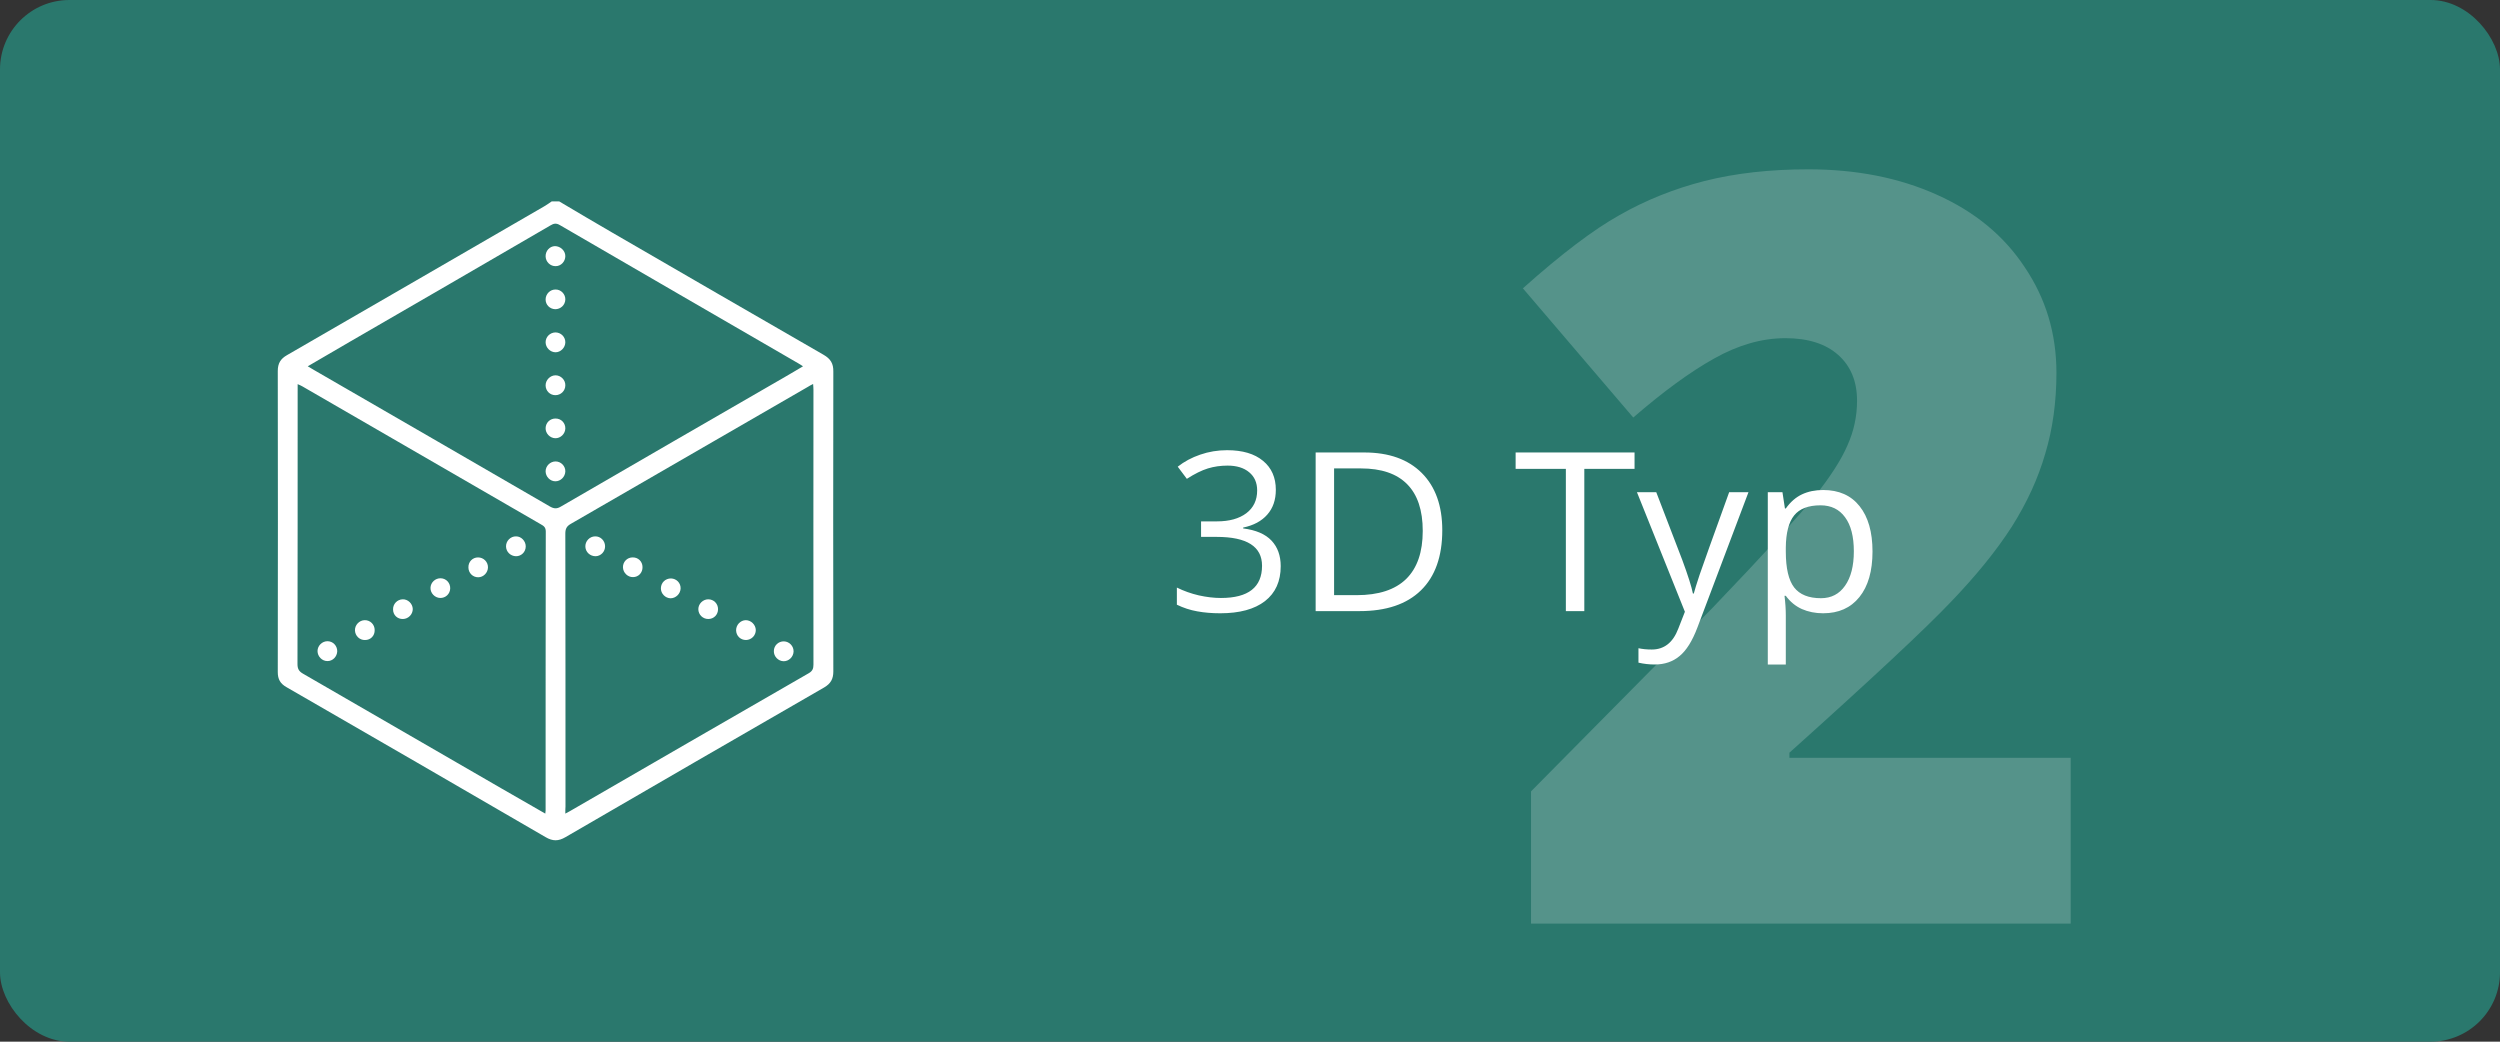 <?xml version="1.0" encoding="UTF-8"?> <svg xmlns="http://www.w3.org/2000/svg" width="360" height="150" viewBox="0 0 360 150" fill="none"><rect x="0" y="0" width="360" height="150" fill="#333333" stroke="none"/> <rect width="360" height="150" rx="10" fill="#2A786D"></rect> <path d="M80.524 29C83.076 30.514 85.629 32.028 88.205 33.519C98.318 39.383 108.455 45.248 118.592 51.088C119.594 51.665 120.023 52.338 119.999 53.516C119.975 67.913 119.975 82.286 119.999 96.683C119.999 97.788 119.617 98.437 118.687 98.99C106.26 106.152 93.834 113.339 81.431 120.549C80.405 121.15 79.594 121.15 78.568 120.549C66.142 113.315 53.691 106.128 41.24 98.942C40.358 98.437 40 97.812 40 96.779C40.024 82.334 40.024 67.889 40 53.42C40 52.314 40.406 51.665 41.336 51.136C53.667 44.022 66.022 36.859 78.354 29.721C78.735 29.505 79.093 29.24 79.451 29C79.809 29 80.166 29 80.524 29ZM44.317 52.747C44.746 53.011 44.985 53.155 45.247 53.299C56.553 59.837 67.883 66.374 79.189 72.936C79.785 73.272 80.19 73.296 80.787 72.936C91.544 66.687 102.325 60.462 113.106 54.237C113.917 53.756 114.728 53.299 115.634 52.747C115.324 52.554 115.133 52.41 114.942 52.314C103.494 45.68 92.069 39.071 80.62 32.413C80.095 32.1 79.737 32.173 79.26 32.461C69.648 38.061 60.012 43.637 50.376 49.213C48.396 50.367 46.416 51.521 44.317 52.747ZM81.407 117.16C81.717 116.992 81.908 116.896 82.075 116.8C93.547 110.166 104.996 103.533 116.493 96.923C117.018 96.611 117.137 96.25 117.137 95.697C117.113 82.502 117.137 69.331 117.137 56.136C117.137 55.871 117.113 55.631 117.089 55.294C116.755 55.462 116.517 55.583 116.302 55.727C104.949 62.288 93.571 68.874 82.194 75.436C81.598 75.772 81.407 76.157 81.407 76.83C81.431 89.929 81.431 103.028 81.431 116.127C81.407 116.415 81.407 116.728 81.407 117.16ZM78.521 117.16C78.545 116.92 78.568 116.824 78.568 116.728C78.568 103.34 78.568 89.929 78.592 76.541C78.592 75.916 78.282 75.724 77.853 75.484C66.404 68.874 54.979 62.24 43.53 55.631C43.339 55.511 43.125 55.438 42.862 55.318C42.862 55.703 42.862 55.967 42.862 56.232C42.862 69.355 42.862 82.478 42.838 95.625C42.838 96.322 43.053 96.683 43.649 97.019C53.19 102.523 62.731 108.051 72.248 113.555C74.299 114.733 76.35 115.911 78.521 117.16Z" fill="white"></path> <path d="M81.407 36.884C81.407 37.653 80.787 38.326 80.023 38.326C79.26 38.35 78.592 37.725 78.568 36.932C78.544 36.139 79.141 35.466 79.904 35.442C80.691 35.442 81.407 36.091 81.407 36.884Z" fill="white"></path> <path d="M81.407 67.889C81.383 68.658 80.739 69.307 79.976 69.307C79.212 69.307 78.568 68.634 78.568 67.865C78.568 67.096 79.236 66.447 79.999 66.447C80.787 66.447 81.431 67.12 81.407 67.889Z" fill="white"></path> <path d="M79.976 56.905C79.189 56.905 78.568 56.28 78.568 55.487C78.568 54.718 79.236 54.045 79.999 54.045C80.763 54.045 81.431 54.718 81.407 55.487C81.407 56.28 80.763 56.905 79.976 56.905Z" fill="white"></path> <path d="M79.976 47.868C80.763 47.868 81.407 48.493 81.407 49.286C81.407 50.055 80.739 50.728 79.999 50.728C79.236 50.728 78.568 50.055 78.568 49.286C78.568 48.517 79.189 47.892 79.976 47.868Z" fill="white"></path> <path d="M81.407 43.132C81.383 43.925 80.739 44.526 79.952 44.526C79.165 44.502 78.544 43.877 78.568 43.084C78.592 42.315 79.236 41.666 80.023 41.69C80.787 41.69 81.43 42.363 81.407 43.132Z" fill="white"></path> <path d="M81.407 61.711C81.383 62.48 80.715 63.129 79.952 63.105C79.188 63.081 78.544 62.408 78.568 61.639C78.592 60.846 79.236 60.245 80.023 60.269C80.81 60.269 81.43 60.918 81.407 61.711Z" fill="white"></path> <path d="M87.131 78.632C87.155 79.425 86.535 80.074 85.772 80.098C84.984 80.098 84.34 79.521 84.293 78.752C84.245 77.935 84.913 77.238 85.7 77.238C86.463 77.214 87.107 77.839 87.131 78.632Z" fill="white"></path> <path d="M112.891 92.357C113.678 92.381 114.298 93.054 114.275 93.823C114.251 94.592 113.583 95.241 112.82 95.217C112.056 95.193 111.412 94.52 111.436 93.751C111.436 92.958 112.104 92.333 112.891 92.357Z" fill="white"></path> <path d="M91.162 83.103C90.399 83.127 89.731 82.478 89.707 81.709C89.683 80.916 90.303 80.267 91.091 80.267C91.878 80.243 92.522 80.844 92.522 81.661C92.546 82.454 91.949 83.103 91.162 83.103Z" fill="white"></path> <path d="M101.991 86.3C102.778 86.3 103.398 86.925 103.398 87.718C103.398 88.511 102.802 89.136 101.991 89.136C101.204 89.136 100.56 88.511 100.56 87.718C100.56 86.949 101.228 86.3 101.991 86.3Z" fill="white"></path> <path d="M108.836 90.721C108.836 91.514 108.216 92.139 107.429 92.163C106.618 92.163 106.022 91.562 105.998 90.769C105.998 89.976 106.618 89.327 107.381 89.303C108.145 89.303 108.812 89.952 108.836 90.721Z" fill="white"></path> <path d="M96.624 83.295C97.411 83.319 98.031 83.944 98.008 84.737C97.984 85.506 97.316 86.155 96.553 86.155C95.789 86.131 95.145 85.458 95.169 84.689C95.193 83.896 95.813 83.295 96.624 83.295Z" fill="white"></path> <path d="M75.706 78.68C75.706 79.473 75.086 80.098 74.299 80.098C73.512 80.074 72.892 79.473 72.868 78.704C72.844 77.911 73.512 77.214 74.323 77.238C75.062 77.238 75.706 77.911 75.706 78.68Z" fill="white"></path> <path d="M47.132 95.193C46.368 95.193 45.724 94.52 45.724 93.751C45.724 92.982 46.392 92.333 47.156 92.333C47.943 92.333 48.563 92.982 48.563 93.775C48.539 94.568 47.895 95.217 47.132 95.193Z" fill="white"></path> <path d="M64.83 84.737C64.806 85.53 64.162 86.131 63.375 86.107C62.611 86.083 61.968 85.41 61.991 84.641C62.015 83.872 62.683 83.247 63.47 83.271C64.257 83.295 64.854 83.944 64.83 84.737Z" fill="white"></path> <path d="M58.032 89.137C57.221 89.161 56.601 88.56 56.601 87.767C56.577 86.973 57.197 86.325 57.984 86.3C58.747 86.276 59.415 86.925 59.439 87.695C59.439 88.464 58.819 89.112 58.032 89.137Z" fill="white"></path> <path d="M68.837 80.268C69.624 80.268 70.268 80.892 70.268 81.686C70.268 82.455 69.624 83.128 68.861 83.128C68.073 83.128 67.453 82.503 67.453 81.71C67.43 80.892 68.05 80.268 68.837 80.268Z" fill="white"></path> <path d="M53.953 90.722C53.977 91.539 53.381 92.164 52.57 92.164C51.783 92.188 51.139 91.563 51.115 90.77C51.091 90.001 51.735 89.328 52.499 89.304C53.309 89.28 53.953 89.928 53.953 90.722Z" fill="white"></path> <path d="M183.719 70.531C183.719 71.99 183.307 73.182 182.484 74.109C181.672 75.037 180.516 75.656 179.016 75.969V76.094C180.849 76.323 182.208 76.906 183.094 77.844C183.979 78.781 184.422 80.01 184.422 81.531C184.422 83.708 183.667 85.385 182.156 86.562C180.646 87.729 178.5 88.312 175.719 88.312C174.51 88.312 173.401 88.219 172.391 88.031C171.391 87.854 170.417 87.537 169.469 87.078V84.609C170.458 85.099 171.51 85.474 172.625 85.734C173.75 85.984 174.812 86.109 175.812 86.109C179.76 86.109 181.734 84.562 181.734 81.469C181.734 78.698 179.557 77.312 175.203 77.312H172.953V75.078H175.234C177.016 75.078 178.427 74.688 179.469 73.906C180.51 73.115 181.031 72.021 181.031 70.625C181.031 69.51 180.646 68.635 179.875 68C179.115 67.365 178.078 67.047 176.766 67.047C175.766 67.047 174.823 67.182 173.938 67.453C173.052 67.724 172.042 68.224 170.906 68.953L169.594 67.203C170.531 66.463 171.609 65.885 172.828 65.469C174.057 65.042 175.349 64.828 176.703 64.828C178.922 64.828 180.646 65.338 181.875 66.359C183.104 67.37 183.719 68.76 183.719 70.531ZM207.688 76.359C207.688 80.13 206.661 83.016 204.609 85.016C202.568 87.005 199.625 88 195.781 88H189.453V65.156H196.453C200.005 65.156 202.766 66.141 204.734 68.109C206.703 70.078 207.688 72.828 207.688 76.359ZM204.875 76.453C204.875 73.474 204.125 71.229 202.625 69.719C201.135 68.208 198.917 67.453 195.969 67.453H192.109V85.703H195.344C198.51 85.703 200.891 84.927 202.484 83.375C204.078 81.812 204.875 79.505 204.875 76.453ZM228.141 88H225.484V67.516H218.25V65.156H235.375V67.516H228.141V88ZM235.719 70.875H238.5L242.25 80.641C243.073 82.87 243.583 84.479 243.781 85.469H243.906C244.042 84.938 244.323 84.031 244.75 82.75C245.188 81.458 246.604 77.5 249 70.875H251.781L244.422 90.375C243.693 92.302 242.839 93.667 241.859 94.469C240.891 95.281 239.698 95.688 238.281 95.688C237.49 95.688 236.708 95.599 235.938 95.422V93.344C236.51 93.469 237.151 93.531 237.859 93.531C239.641 93.531 240.911 92.531 241.672 90.531L242.625 88.094L235.719 70.875ZM262.531 88.312C261.417 88.312 260.396 88.109 259.469 87.703C258.552 87.287 257.781 86.651 257.156 85.797H256.969C257.094 86.797 257.156 87.745 257.156 88.641V95.688H254.562V70.875H256.672L257.031 73.219H257.156C257.823 72.281 258.599 71.604 259.484 71.188C260.37 70.771 261.385 70.562 262.531 70.562C264.802 70.562 266.552 71.338 267.781 72.891C269.021 74.443 269.641 76.62 269.641 79.422C269.641 82.234 269.01 84.422 267.75 85.984C266.5 87.537 264.76 88.312 262.531 88.312ZM262.156 72.766C260.406 72.766 259.141 73.25 258.359 74.219C257.578 75.188 257.177 76.729 257.156 78.844V79.422C257.156 81.828 257.557 83.552 258.359 84.594C259.161 85.625 260.448 86.141 262.219 86.141C263.698 86.141 264.854 85.542 265.688 84.344C266.531 83.146 266.953 81.495 266.953 79.391C266.953 77.255 266.531 75.62 265.688 74.484C264.854 73.338 263.677 72.766 262.156 72.766Z" fill="white"></path> <path opacity="0.2" d="M298.178 133H220.468V113.957L246.615 87.517C254.086 79.704 258.969 74.382 261.264 71.55C263.559 68.669 265.146 66.203 266.024 64.152C266.952 62.102 267.416 59.953 267.416 57.707C267.416 54.924 266.513 52.727 264.706 51.115C262.899 49.504 260.36 48.698 257.089 48.698C253.72 48.698 250.302 49.675 246.835 51.628C243.417 53.532 239.535 56.364 235.189 60.124L219.296 41.52C224.813 36.589 229.452 33.073 233.212 30.974C236.972 28.825 241.049 27.189 245.443 26.066C249.887 24.943 254.867 24.382 260.385 24.382C267.318 24.382 273.495 25.602 278.915 28.044C284.384 30.485 288.607 33.977 291.586 38.518C294.613 43.01 296.127 48.063 296.127 53.679C296.127 57.878 295.59 61.76 294.516 65.324C293.49 68.889 291.879 72.404 289.682 75.871C287.484 79.289 284.555 82.902 280.893 86.711C277.279 90.519 269.54 97.746 257.675 108.391V109.123H298.178V133Z" fill="white"></path> </svg> 